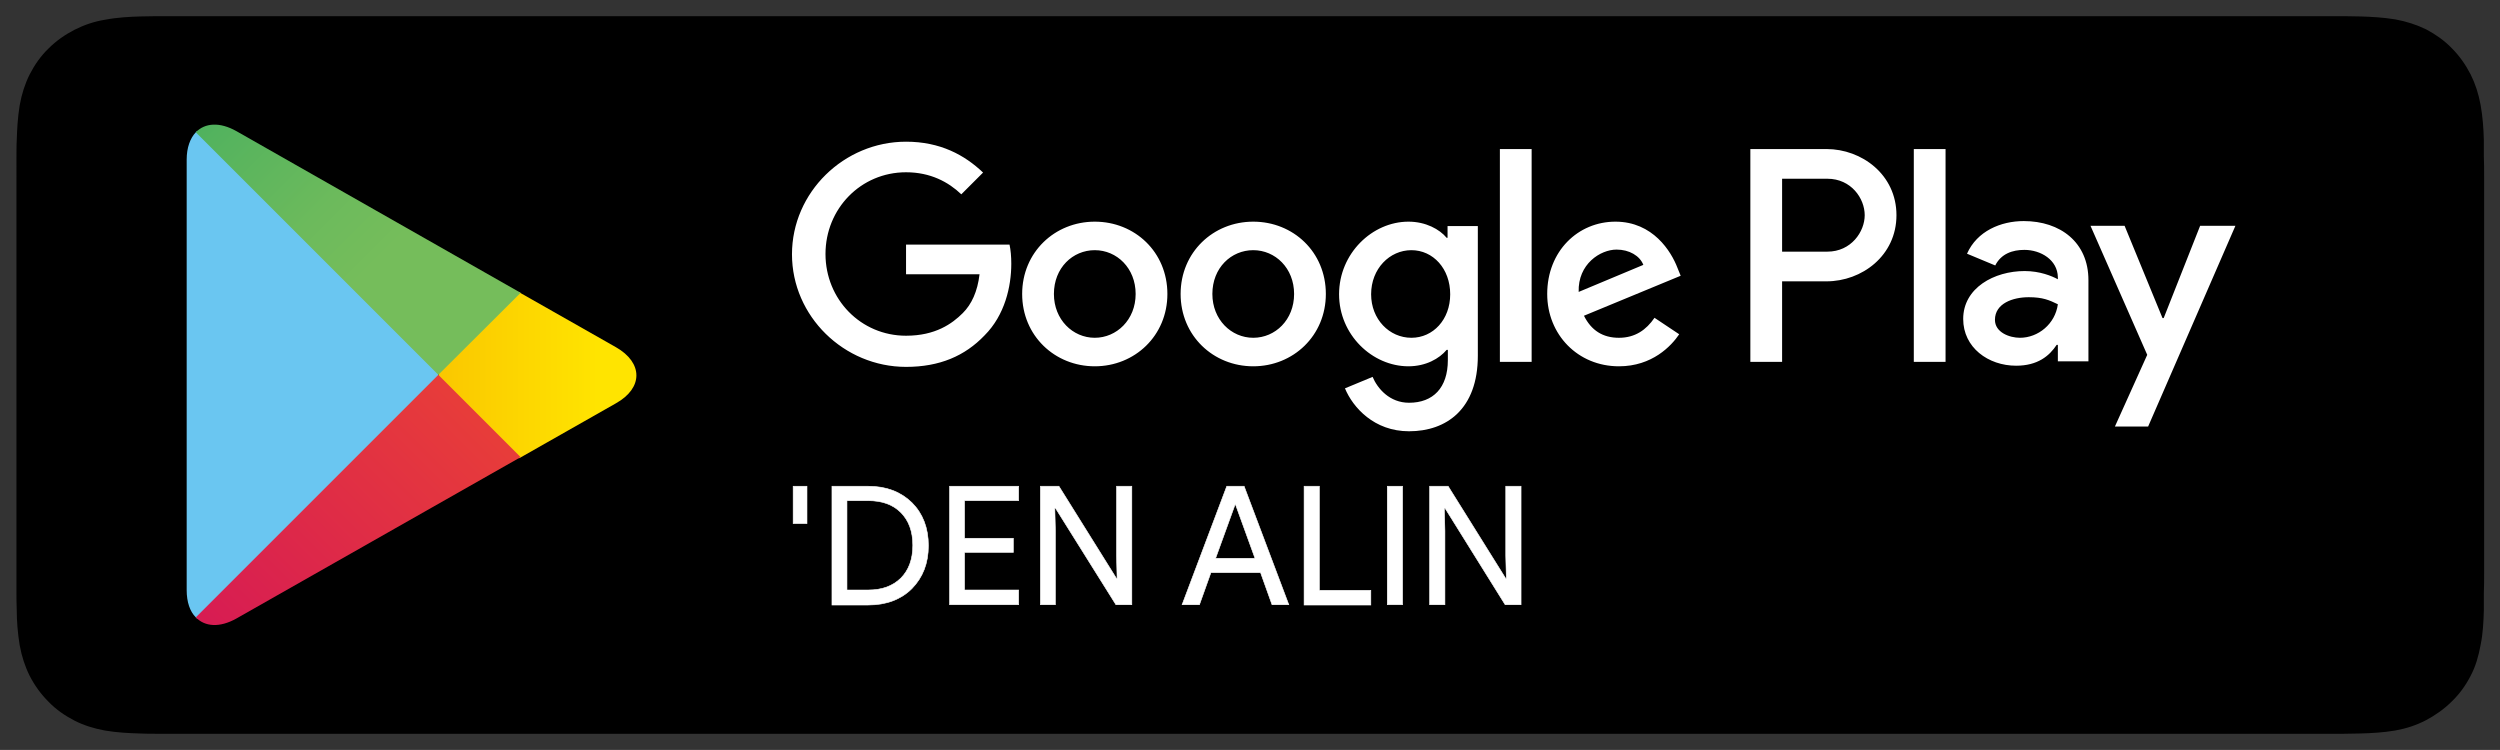 <?xml version="1.0" encoding="UTF-8"?> <svg xmlns="http://www.w3.org/2000/svg" xmlns:xlink="http://www.w3.org/1999/xlink" version="1.1" id="图层_1" x="0px" y="0px" viewBox="0 0 850.4 255.1" style="enable-background:new 0 0 850.4 255.1;" xml:space="preserve"><rect x="0" y="0" width="850.4" height="255.1" fill="#333333" stroke="none"/> <style type="text/css"> .Graphic_x0020_Style_x0020_3{fill:url(#SVGID_1_);} .st0{fill-rule:evenodd;clip-rule:evenodd;fill:#CE0E2D;} .st1{fill:#FFFFFF;} .st2{fill:#6AC6F1;} .st3{fill:url(#SVGID_2_);} .st4{fill:url(#SVGID_3_);} .st5{fill:url(#SVGID_4_);} .st6{fill:#FFFFFF;stroke:#FFFFFF;stroke-width:0.2;stroke-miterlimit:10;} </style> <linearGradient id="SVGID_1_" gradientUnits="userSpaceOnUse" x1="-869.927" y1="255.1" x2="-870.635" y2="255.807"> <stop offset="0" style="stop-color:#E73C3A"></stop> <stop offset="1" style="stop-color:#C90068"></stop> </linearGradient> <g> <path d="M53.2,249.6c-1.9,0-3.8,0-5.7-0.1c-3.5-0.1-7.7-0.3-11.8-1c-3.8-0.7-7.3-1.8-10.4-3.4c-3.3-1.7-6.3-3.8-8.8-6.4 c-2.6-2.6-4.7-5.5-6.4-8.8c-1.6-3.2-2.7-6.6-3.4-10.4c-0.7-4.2-1-8.5-1-11.8c-0.1-1.3-0.1-5.7-0.1-5.7V53.2c0,0,0-4.4,0.1-5.6 c0.1-3.3,0.3-7.6,1-11.8c0.7-3.9,1.8-7.3,3.4-10.5c1.7-3.3,3.8-6.3,6.4-8.8c2.6-2.6,5.6-4.7,8.9-6.4c3.2-1.6,6.6-2.8,10.4-3.4 c4.2-0.8,8.5-1,11.8-1.1l5.7-0.1h744l5.8,0.1c3.2,0.1,7.5,0.3,11.7,1c3.8,0.7,7.2,1.8,10.5,3.4c3.2,1.7,6.2,3.8,8.7,6.4 c2.6,2.6,4.7,5.6,6.4,8.9c1.6,3.2,2.7,6.6,3.4,10.4c0.7,3.9,1,8,1.1,11.8c0,1.8,0,3.7,0,5.6c0.1,2.3,0.1,4.6,0.1,6.9v135 c0,2.3,0,4.5-0.1,6.8c0,2,0,3.9,0,5.9c-0.1,3.7-0.3,7.8-1.1,11.7c-0.7,3.8-1.7,7.3-3.4,10.5c-1.7,3.3-3.8,6.2-6.4,8.7 c-2.6,2.6-5.6,4.7-8.8,6.4c-3.3,1.7-6.6,2.8-10.5,3.5c-4.1,0.7-8.2,0.9-11.8,1c-1.9,0-3.8,0.1-5.7,0.1h-6.8H53.2z"></path> <g> <path class="st1" d="M426.3,75.4c-13.6,0-24.7,10.4-24.7,24.6c0,14.2,11.1,24.6,24.7,24.6c13.6,0,24.7-10.4,24.7-24.6 C451,85.7,439.9,75.4,426.3,75.4z M426.3,114.9c-7.5,0-13.9-6.2-13.9-14.9c0-8.9,6.4-14.9,13.9-14.9c7.5,0,13.9,6.1,13.9,14.9 C440.2,108.8,433.8,114.9,426.3,114.9z M372.4,75.4c-13.6,0-24.7,10.4-24.7,24.6c0,14.2,11.1,24.6,24.7,24.6 c13.6,0,24.7-10.4,24.7-24.6C397.1,85.7,386,75.4,372.4,75.4z M372.4,114.9c-7.5,0-13.9-6.2-13.9-14.9c0-8.9,6.4-14.9,13.9-14.9 c7.5,0,13.9,6.1,13.9,14.9C386.3,108.8,379.8,114.9,372.4,114.9z M308.2,82.9v10.4h25c-0.7,5.9-2.7,10.2-5.7,13.2 c-3.6,3.6-9.3,7.7-19.3,7.7c-15.4,0-27.4-12.4-27.4-27.8s12-27.8,27.4-27.8c8.3,0,14.4,3.3,18.8,7.5l7.4-7.4 c-6.3-6-14.6-10.5-26.2-10.5c-21.1,0-38.8,17.2-38.8,38.3c0,21.1,17.7,38.3,38.8,38.3c11.4,0,20-3.7,26.7-10.7 c6.9-6.9,9.1-16.6,9.1-24.4c0-2.4-0.2-4.7-0.6-6.5H308.2z M570.6,91.1c-2.1-5.5-8.3-15.7-21.1-15.7c-12.7,0-23.2,10-23.2,24.6 c0,13.8,10.4,24.6,24.4,24.6c11.3,0,17.8-6.9,20.5-10.9l-8.4-5.6c-2.8,4.1-6.6,6.8-12.1,6.8s-9.4-2.5-11.9-7.5l32.9-13.6 L570.6,91.1z M537,99.3c-0.3-9.5,7.4-14.4,12.9-14.4c4.3,0,7.9,2.1,9.1,5.2L537,99.3z M510.2,123.1h10.8V50.7h-10.8V123.1z M492.5,80.9h-0.4c-2.4-2.9-7.1-5.5-13-5.5c-12.3,0-23.6,10.8-23.6,24.7c0,13.8,11.3,24.5,23.6,24.5c5.9,0,10.5-2.6,13-5.6h0.4 v3.5c0,9.4-5,14.5-13.2,14.5c-6.6,0-10.7-4.8-12.4-8.8l-9.4,3.9c2.7,6.5,9.9,14.6,21.8,14.6c12.7,0,23.4-7.5,23.4-25.7V76.9h-10.3 V80.9z M480.1,114.9c-7.5,0-13.7-6.3-13.7-14.8c0-8.7,6.3-15,13.7-15c7.4,0,13.2,6.3,13.2,15C493.3,108.7,487.5,114.9,480.1,114.9 z M621.3,50.7h-25.9v72.4h10.8V95.7h15.1c12,0,23.8-8.7,23.8-22.5S633.3,50.7,621.3,50.7z M621.6,85.6h-15.4V60.8h15.4 c8.1,0,12.7,6.7,12.7,12.4C634.3,78.8,629.7,85.6,621.6,85.6z M688.4,75.2c-7.8,0-15.9,3.4-19.3,11.1l9.6,4c2-4,5.9-5.3,9.9-5.3 c5.6,0,11.3,3.4,11.4,9.3v0.7c-2-1.1-6.1-2.8-11.3-2.8c-10.3,0-20.9,5.7-20.9,16.3c0,9.7,8.5,15.9,18,15.9 c7.3,0,11.3-3.3,13.8-7.1h0.4v5.6h10.4V95.3C710.4,82.4,700.8,75.2,688.4,75.2z M687.1,114.9c-3.5,0-8.5-1.8-8.5-6.1 c0-5.6,6.1-7.7,11.5-7.7c4.8,0,7,1,9.9,2.4C699.1,110.2,693.3,114.9,687.1,114.9z M748.4,76.8L736,108.2h-0.4l-12.9-31.4h-11.6 l19.3,43.9l-11,24.4h11.3l29.7-68.3H748.4z M651,123.1h10.8V50.7H651V123.1z"></path> <g> <g> <g> <path class="st2" d="M66.6,45c-1.9,2-3.1,5.2-3.1,9.3v146.4c0,4.1,1.1,7.3,3.1,9.3l0.5,0.5l82-82v-1v-1l-82-82L66.6,45z"></path> <linearGradient id="SVGID_2_" gradientUnits="userSpaceOnUse" x1="203.459" y1="127.552" x2="43.273" y2="127.552"> <stop offset="0" style="stop-color:#FFE400"></stop> <stop offset="0.409" style="stop-color:#F9C100"></stop> <stop offset="0.775" style="stop-color:#F5A900"></stop> <stop offset="1" style="stop-color:#F4A000"></stop> </linearGradient> <path class="st3" d="M176.5,155.9l-27.3-27.3v-1v-1l27.3-27.3l0.6,0.4l32.4,18.4c9.3,5.3,9.3,13.9,0,19.1l-32.4,18.4 L176.5,155.9z"></path> <linearGradient id="SVGID_3_" gradientUnits="userSpaceOnUse" x1="161.889" y1="142.744" x2="11.226" y2="293.406"> <stop offset="0" style="stop-color:#E73C3A"></stop> <stop offset="1" style="stop-color:#C90068"></stop> </linearGradient> <path class="st4" d="M177.1,155.5l-28-28l-82.5,82.5c3.1,3.2,8.1,3.6,13.8,0.4L177.1,155.5"></path> <linearGradient id="SVGID_4_" gradientUnits="userSpaceOnUse" x1="10.555" y1="-38.978" x2="133.567" y2="84.034"> <stop offset="0" style="stop-color:#009B67"></stop> <stop offset="0.296" style="stop-color:#2CA862"></stop> <stop offset="0.604" style="stop-color:#54B35E"></stop> <stop offset="0.85" style="stop-color:#6CBA5C"></stop> <stop offset="1" style="stop-color:#75BD5B"></stop> </linearGradient> <path class="st5" d="M177.1,99.6L80.4,44.6c-5.7-3.2-10.7-2.8-13.8,0.4l82.5,82.5L177.1,99.6z"></path> </g> </g> </g> </g> <g> <path class="st6" d="M274.5,178.1h-4.7v-12.7h4.7V178.1z"></path> <path class="st6" d="M283,205.7v-40.3h12.3c6.2,0,11.1,1.9,14.9,5.6c3.7,3.7,5.6,8.6,5.6,14.6c0,6-1.9,10.8-5.6,14.6 c-3.7,3.7-8.7,5.6-14.9,5.6H283z M288.1,200.7h7.2c4.7,0,8.3-1.3,11.1-4c2.7-2.7,4.1-6.4,4.1-11.2c0-4.8-1.4-8.5-4.1-11.2 c-2.7-2.7-6.4-4-11.1-4h-7.2V200.7z"></path> <path class="st6" d="M346.5,170.3h-18.4v12.8h16.6v4.8h-16.6v12.8h18.4v5h-23.5v-40.3h23.5V170.3z"></path> <path class="st6" d="M353.9,205.7v-40.3h6.3l19.6,31.4h0.2l-0.2-7.8v-23.6h5.2v40.3h-5.4L359,172.8h-0.2l0.2,7.8v25.1H353.9z"></path> <path class="st6" d="M402.1,205.7l15.2-40.3h5.9l15.2,40.3h-5.7l-3.9-10.9h-16.9l-3.9,10.9H402.1z M413.5,189.9h13.4l-6.6-18.2 h-0.2L413.5,189.9z"></path> <path class="st6" d="M443.6,205.7v-40.3h5.2v35.4h17.5v5H443.6z"></path> <path class="st6" d="M471.9,205.7v-40.3h5.2v40.3H471.9z"></path> <path class="st6" d="M486.3,205.7v-40.3h6.3l19.6,31.4h0.2l-0.2-7.8v-23.6h5.2v40.3H512l-20.5-32.9h-0.2l0.2,7.8v25.1H486.3z"></path> </g> </g> </svg> 